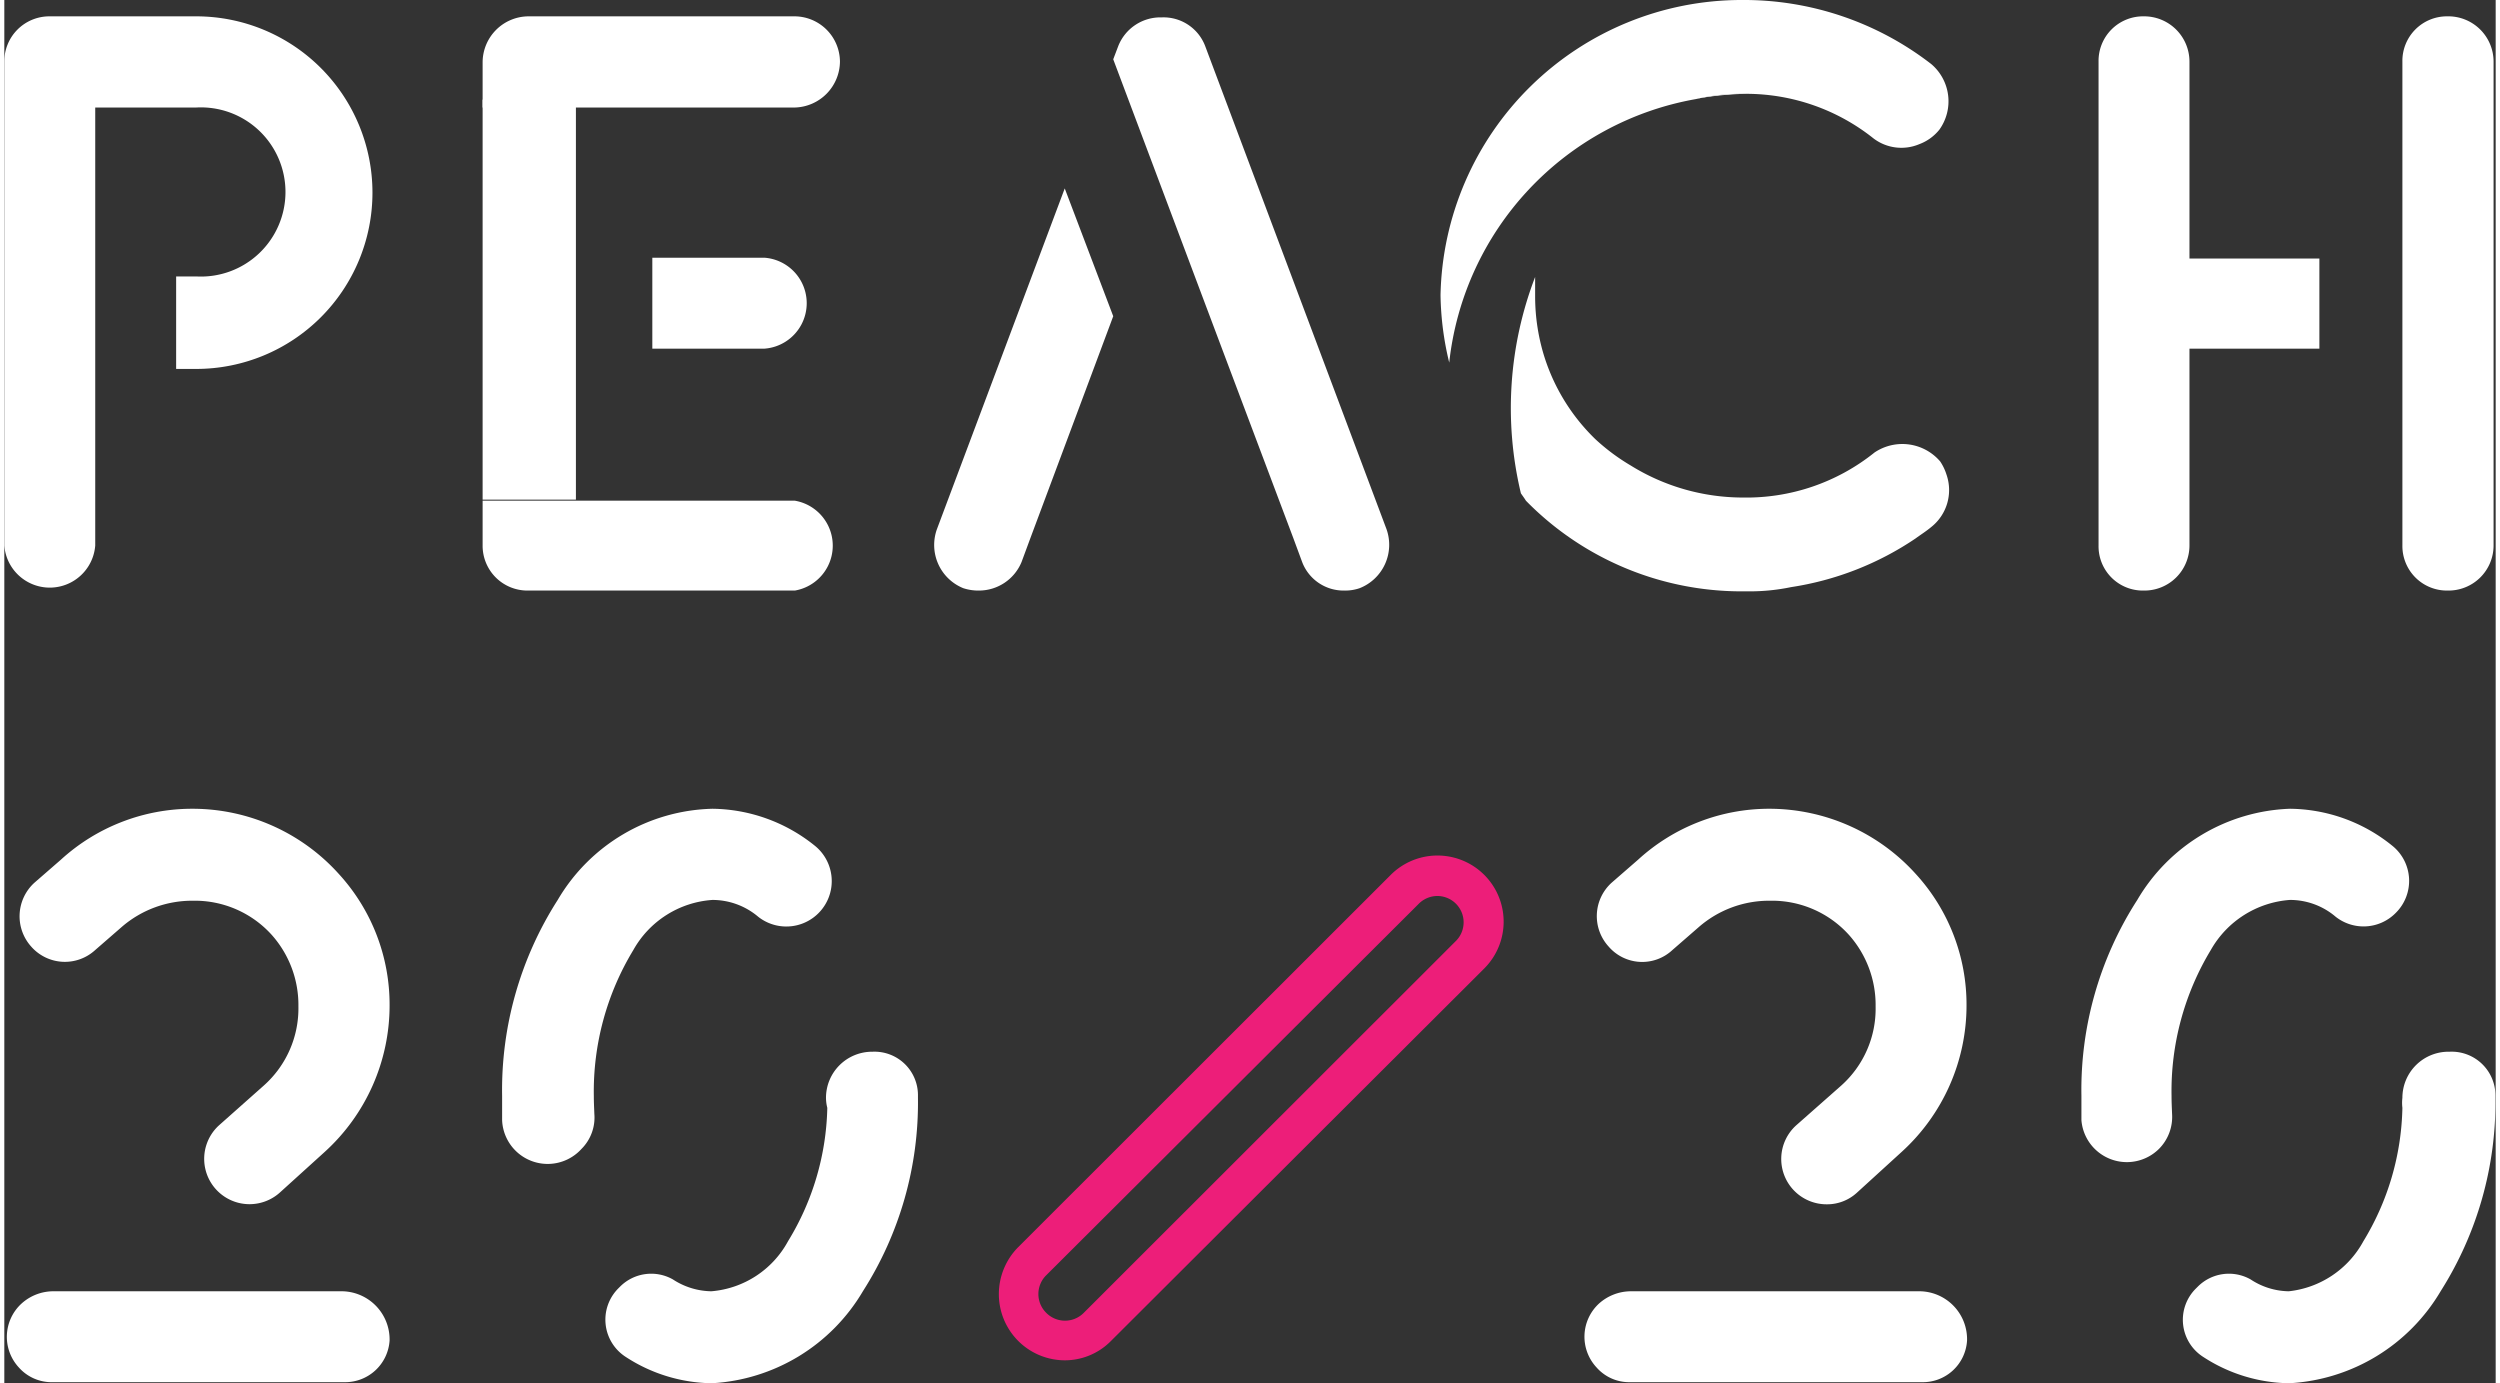 <svg xmlns="http://www.w3.org/2000/svg" id="Layer_16166e8bd424dd" data-name="Layer 1" viewBox="0 0 94.54 52.48" aria-hidden="true" width="94px" height="52px"><rect x="0" y="0" width="94.54" height="52.48" fill="#333333" stroke="none"/><defs><linearGradient class="cerosgradient" data-cerosgradient="true" id="CerosGradient_id8973e2076" gradientUnits="userSpaceOnUse" x1="50%" y1="100%" x2="50%" y2="0%"><stop offset="0%" stop-color="#d1d1d1"/><stop offset="100%" stop-color="#d1d1d1"/></linearGradient><linearGradient/><style>.cls-1-6166e8bd424dd{fill:#ed1e79;}.cls-2-6166e8bd424dd{fill:#fff;}</style></defs><title>P2020-logo-white_01</title><path class="cls-1-6166e8bd424dd" d="M40.25,51.62a2.51,2.51,0,0,1-2.51-2.51,2.53,2.53,0,0,1,.73-1.78L52.61,33.2a2.51,2.51,0,0,1,3.55,3.55L42,50.88A2.46,2.46,0,0,1,40.25,51.62ZM54.38,34a1,1,0,0,0-.71.3L39.54,48.39a1,1,0,0,0-.3.72,1,1,0,0,0,.3.71,1,1,0,0,0,1.42,0L55.1,35.69A1,1,0,0,0,54.38,34Z"/><path class="cls-2-6166e8bd424dd" d="M72.62,49H61.72a1.82,1.82,0,0,0-1.21.47,1.71,1.71,0,0,0-.09,2.42,1.65,1.65,0,0,0,1.27.56H72.78a1.68,1.68,0,0,0,1.7-1.58A1.82,1.82,0,0,0,72.62,49Z"/><path class="cls-2-6166e8bd424dd" d="M67,30.69a7.37,7.37,0,0,0-5,1.93l-1,.87a1.71,1.71,0,0,0-.12,2.43,1.68,1.68,0,0,0,2.42.13l1-.87a4.06,4.06,0,0,1,2.71-1,3.93,3.93,0,0,1,3,1.31,4,4,0,0,1,1,2.7,3.91,3.91,0,0,1-1.3,3L68,42.7a1.72,1.72,0,0,0,1.15,3,1.67,1.67,0,0,0,1.15-.44L72,43.71a7.51,7.51,0,0,0,2.46-5.55,7.34,7.34,0,0,0-1.93-5A7.49,7.49,0,0,0,67,30.69Z"/><path class="cls-2-6166e8bd424dd" d="M82.24,41.59a10.35,10.35,0,0,1,1.49-5.54,3.76,3.76,0,0,1,3-1.9,2.67,2.67,0,0,1,1.74.64,1.71,1.71,0,0,0,2.27-.14h0a1.71,1.71,0,0,0-.14-2.57,6.25,6.25,0,0,0-3.87-1.39,7,7,0,0,0-5.79,3.46,13.3,13.3,0,0,0-2.12,7.44c0,.31,0,.62,0,.92a1.73,1.73,0,0,0,2.94,1.09h0a1.72,1.72,0,0,0,.5-1.33C82.25,42,82.24,41.82,82.24,41.59Z"/><path class="cls-2-6166e8bd424dd" d="M94.53,41.64v-.09a1.66,1.66,0,0,0-1.74-1.64h0A1.75,1.75,0,0,0,91,41.66a1.58,1.58,0,0,0,0,.38,10.09,10.09,0,0,1-1.48,5.06A3.67,3.67,0,0,1,86.69,49a2.69,2.69,0,0,1-1.45-.45,1.67,1.67,0,0,0-2,.27l-.07.07a1.67,1.67,0,0,0,.27,2.6,6.11,6.11,0,0,0,3.27,1A7.12,7.12,0,0,0,92.45,49a13.38,13.38,0,0,0,2.08-7.33s0,0,0,0Z"/><path class="cls-2-6166e8bd424dd" d="M12.75,49H1.86a1.8,1.8,0,0,0-1.21.47h0a1.71,1.71,0,0,0-.1,2.42,1.66,1.66,0,0,0,1.28.56H12.91a1.69,1.69,0,0,0,1.71-1.58A1.83,1.83,0,0,0,12.75,49Z"/><path class="cls-2-6166e8bd424dd" d="M7.15,30.69a7.39,7.39,0,0,0-5,1.93l-1,.87a1.72,1.72,0,0,0-.13,2.43,1.7,1.7,0,0,0,2.43.13l1-.87a4.08,4.08,0,0,1,2.71-1,3.93,3.93,0,0,1,3,1.31,4,4,0,0,1,1,2.7,3.92,3.92,0,0,1-1.31,3L8.15,42.7a1.72,1.72,0,0,0,2.31,2.55l1.7-1.54a7.51,7.51,0,0,0,2.46-5.55,7.34,7.34,0,0,0-1.93-5A7.47,7.47,0,0,0,7.15,30.69Z"/><path class="cls-2-6166e8bd424dd" d="M22.37,41.59a10.35,10.35,0,0,1,1.5-5.54,3.73,3.73,0,0,1,3-1.9,2.69,2.69,0,0,1,1.74.64,1.72,1.72,0,0,0,2.13-2.71,6.29,6.29,0,0,0-3.87-1.39A7,7,0,0,0,21,34.15a13.38,13.38,0,0,0-2.11,7.44c0,.31,0,.62,0,.92A1.73,1.73,0,0,0,21.9,43.6h0a1.68,1.68,0,0,0,.49-1.33C22.38,42,22.37,41.82,22.37,41.59Z"/><path class="cls-2-6166e8bd424dd" d="M34.67,41.55a1.65,1.65,0,0,0-1.73-1.64h0a1.75,1.75,0,0,0-1.76,1.75,1.58,1.58,0,0,0,.05.38,10.09,10.09,0,0,1-1.49,5.06A3.65,3.65,0,0,1,26.83,49a2.73,2.73,0,0,1-1.46-.45,1.67,1.67,0,0,0-2,.27l-.07.07a1.68,1.68,0,0,0,.28,2.6,6.11,6.11,0,0,0,3.27,1A7.11,7.11,0,0,0,32.58,49a13.3,13.3,0,0,0,2.09-7.33v-.15Z"/><path class="cls-2-6166e8bd424dd" d="M21.6,4.08H30a1.76,1.76,0,0,0,1.71-1.74A1.73,1.73,0,0,0,30,.62H19.89a1.75,1.75,0,0,0-1.74,1.75V4.08Z"/><path class="cls-2-6166e8bd424dd" d="M28.85,13.23a1.73,1.73,0,0,0,0-3.45H24.59v3.45Z"/><path class="cls-2-6166e8bd424dd" d="M30,19H18.15V20.7a1.7,1.7,0,0,0,1.71,1.71l0,0s0,0,.06,0H30A1.73,1.73,0,0,0,30,19Z"/><path class="cls-2-6166e8bd424dd" d="M52.45,20.08,45.57,1.75A1.69,1.69,0,0,0,43.92.66a1.72,1.72,0,0,0-1.65,1.09l-.19.5,3.48,9.26.88,2.34h0l2.47,6.56.34.92a1.68,1.68,0,0,0,1.59,1.08,1.7,1.7,0,0,0,.59-.09A1.77,1.77,0,0,0,52.45,20.08Z"/><path class="cls-2-6166e8bd424dd" d="M42.08,12,40.24,7.15,35.39,20.08a1.77,1.77,0,0,0,1,2.24,1.83,1.83,0,0,0,.59.09,1.75,1.75,0,0,0,1.62-1.08l.34-.92,2.45-6.56h0Z"/><path class="cls-2-6166e8bd424dd" d="M87.85,9.81H82.92V2.34A1.72,1.72,0,0,0,81.18.62a1.69,1.69,0,0,0-1.71,1.72V20.7a1.68,1.68,0,0,0,1.71,1.71,1.71,1.71,0,0,0,1.74-1.71V13.23h4.93Z"/><path class="cls-2-6166e8bd424dd" d="M92.7.62A1.69,1.69,0,0,0,91,2.34V20.7a1.69,1.69,0,0,0,1.72,1.71,1.71,1.71,0,0,0,1.74-1.71V2.34A1.72,1.72,0,0,0,92.7.62Z"/><path class="cls-2-6166e8bd424dd" d="M66.12,3.56a12.14,12.14,0,0,0-1.93.19,7.67,7.67,0,0,1,1.74-.2Z"/><path class="cls-2-6166e8bd424dd" d="M73.12,20c-.19.16-.4.29-.59.43a11.53,11.53,0,0,1-4.73,1.85,7.69,7.69,0,0,1-1.6.16h-.27A11.45,11.45,0,0,1,57.74,19c-.06-.1-.13-.19-.19-.28a13.89,13.89,0,0,1,.54-8.21c0,.24,0,.49,0,.74a7.65,7.65,0,0,0,.37,2.35,7.5,7.5,0,0,0,1.91,3.06,7.77,7.77,0,0,0,1.34,1,8.08,8.08,0,0,0,4.26,1.22,7.76,7.76,0,0,0,5-1.71,1.89,1.89,0,0,1,2.49.34,1.92,1.92,0,0,1,.24.5A1.79,1.79,0,0,1,73.12,20Z"/><path class="cls-2-6166e8bd424dd" d="M73.43,4.92a1.77,1.77,0,0,1-.76.55,1.75,1.75,0,0,1-1.73-.21,7.76,7.76,0,0,0-4.82-1.7h-.19a7.67,7.67,0,0,0-1.74.2,11.41,11.41,0,0,0-9.36,10,11.43,11.43,0,0,1-.33-2.56A11.43,11.43,0,0,1,65.93,0a11.61,11.61,0,0,1,7.19,2.43A1.85,1.85,0,0,1,73.43,4.92Z"/><path class="cls-2-6166e8bd424dd" d="M7.28.62H1.71A1.71,1.71,0,0,0,0,2.34V20.7a1.73,1.73,0,0,0,3.45,0V4.08H7.28a3.21,3.21,0,1,1,0,6.41H6.52V14h.76A6.67,6.67,0,1,0,7.28.62Z"/><rect class="cls-2-6166e8bd424dd" x="18.15" y="3.78" width="3.54" height="15.18"/></svg>